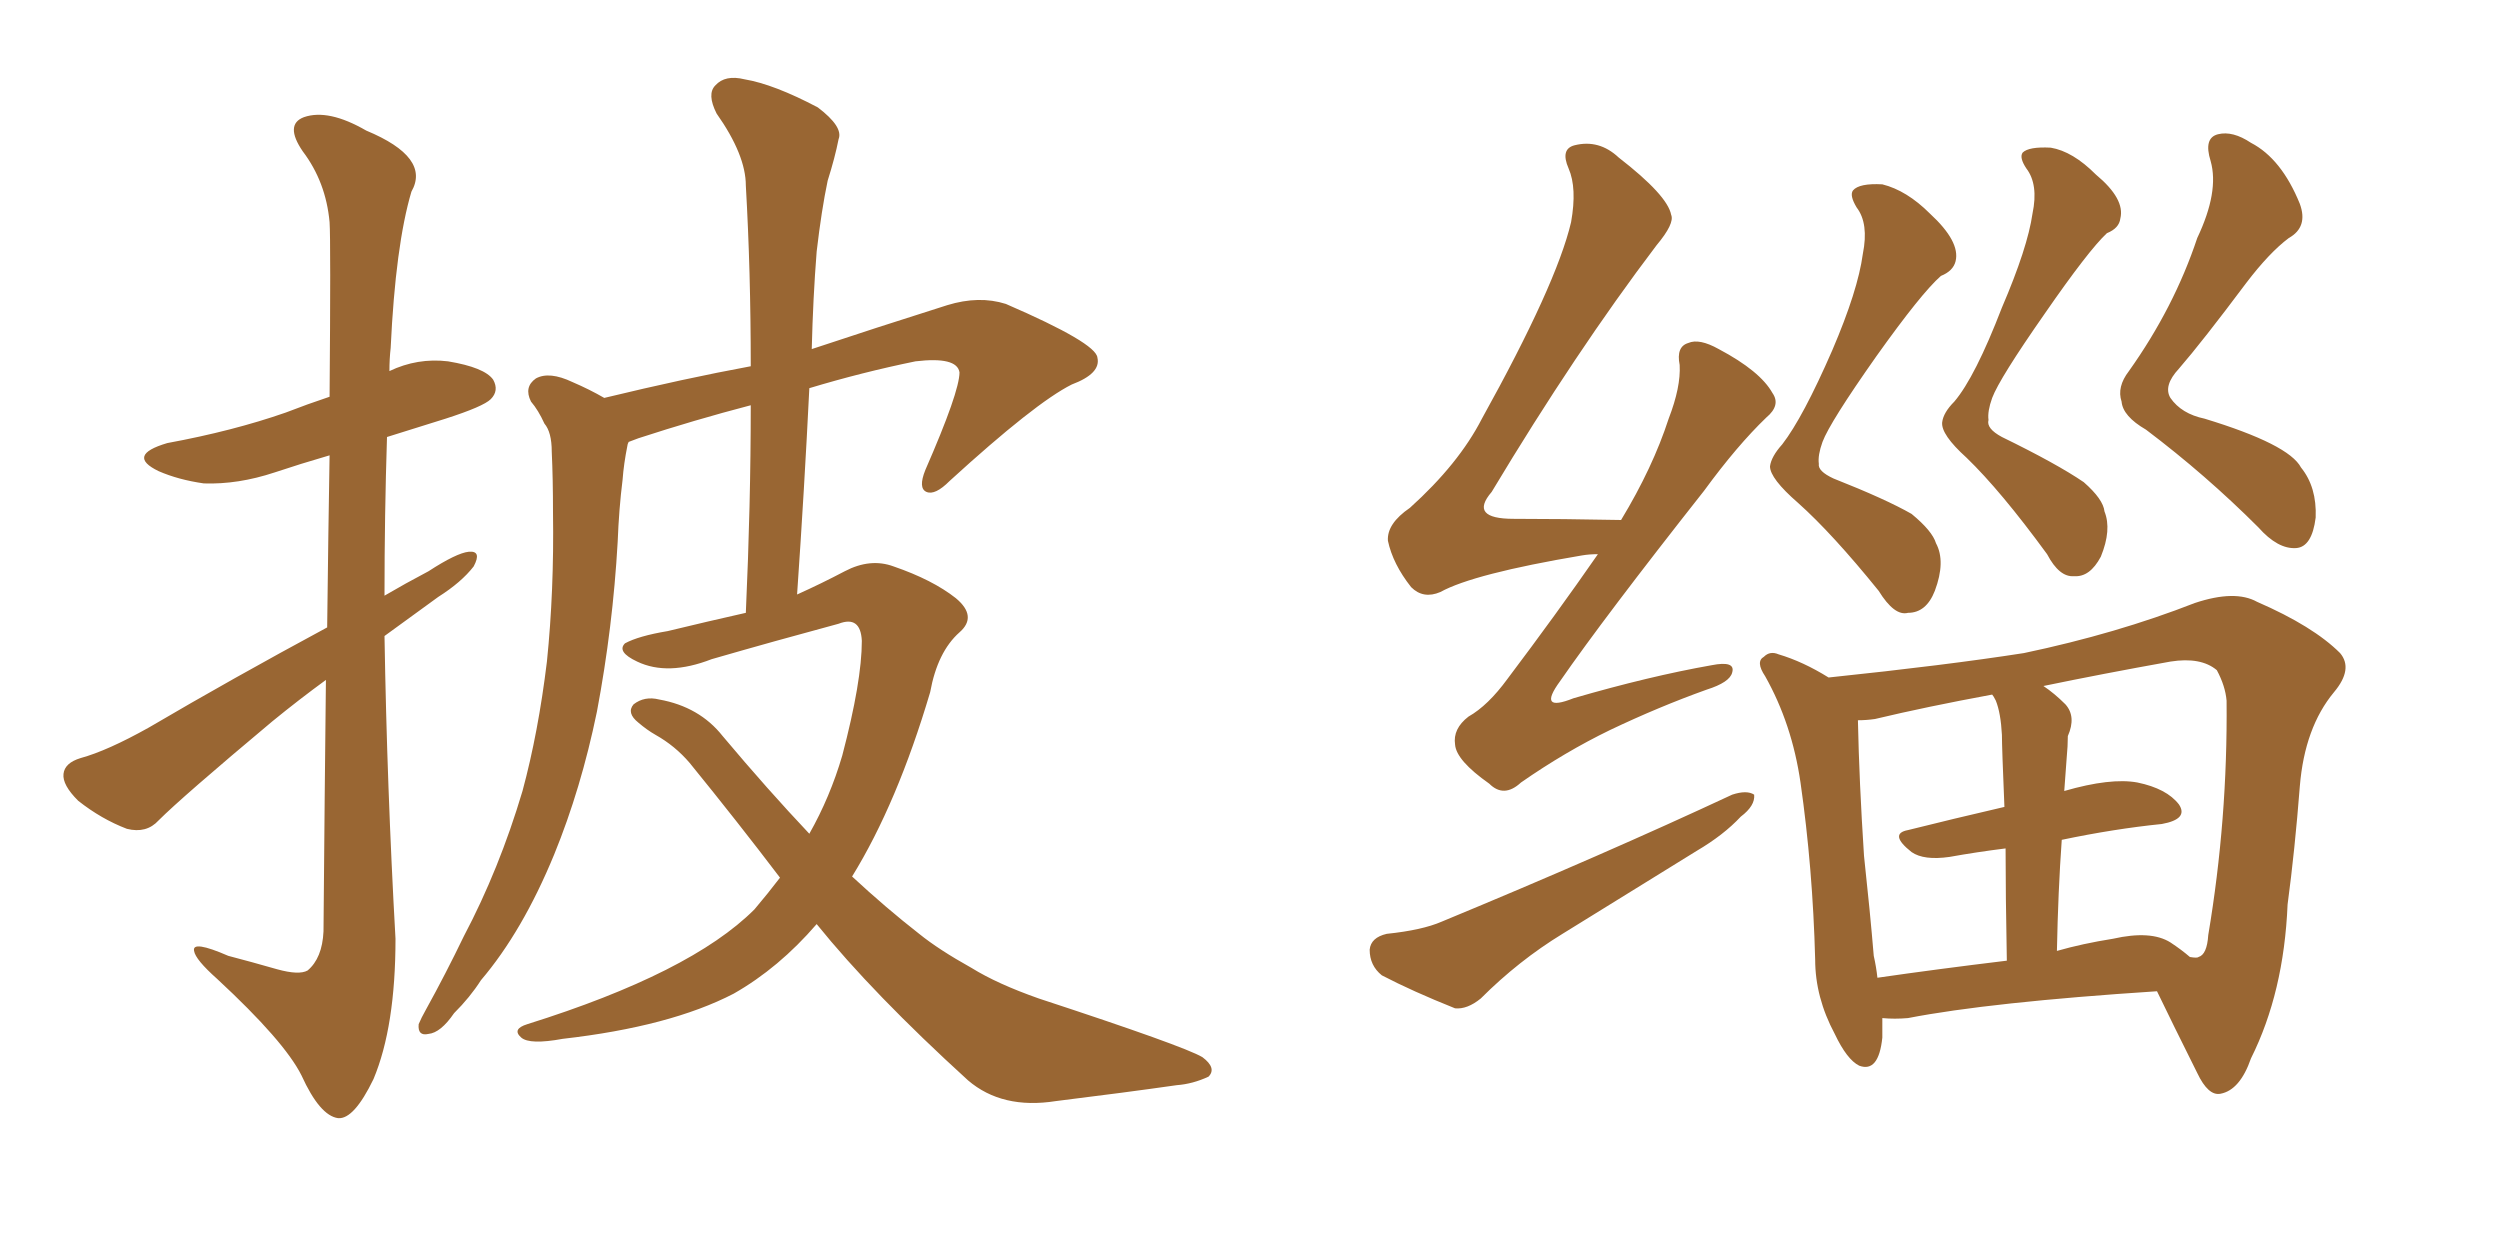 <svg xmlns="http://www.w3.org/2000/svg" xmlns:xlink="http://www.w3.org/1999/xlink" width="300" height="150"><path fill="#996633" padding="10" d="M39.11 81.59L39.11 81.59Q35.89 83.94 32.67 86.57L32.67 86.57Q21.83 95.65 19.04 98.44L19.04 98.44Q17.58 100.05 15.23 99.46L15.23 99.46Q12.16 98.29 9.38 96.09L9.38 96.09Q7.47 94.19 7.62 92.87L7.62 92.87Q7.76 91.55 9.67 90.97L9.67 90.97Q12.89 90.09 17.87 87.30L17.87 87.30Q27.83 81.45 39.26 75.29L39.26 75.29Q39.40 63.43 39.55 54.64L39.55 54.64Q36.04 55.66 32.96 56.69L32.96 56.69Q28.56 58.15 24.46 58.01L24.46 58.01Q21.39 57.57 19.04 56.54L19.04 56.54Q15.09 54.64 20.07 53.17L20.07 53.17Q27.98 51.71 34.28 49.51L34.28 49.51Q36.91 48.49 39.55 47.61L39.55 47.61Q39.70 29.00 39.55 26.66L39.55 26.66Q39.11 21.83 36.33 18.16L36.33 18.16Q34.13 14.94 36.47 14.06L36.47 14.06Q39.40 13.04 43.95 15.67L43.95 15.67Q51.71 18.90 49.37 23.00L49.37 23.00Q47.46 29.44 46.88 41.75L46.88 41.75Q46.73 43.07 46.73 44.53L46.73 44.53Q50.10 42.92 53.76 43.36L53.76 43.36Q58.15 44.09 59.18 45.56L59.18 45.56Q59.91 46.88 58.89 47.90L58.89 47.90Q58.01 48.78 53.47 50.24L53.47 50.24Q49.66 51.42 46.44 52.44L46.44 52.44Q46.14 61.82 46.14 71.48L46.14 71.48Q48.63 70.02 51.42 68.55L51.42 68.55Q54.79 66.36 56.25 66.21L56.25 66.21Q57.86 66.06 56.84 67.97L56.84 67.97Q55.37 69.87 52.59 71.63L52.59 71.63Q49.37 73.97 46.14 76.32L46.14 76.32Q46.44 94.48 47.46 112.65L47.46 112.65Q47.46 123.19 44.82 129.49L44.82 129.49Q42.48 134.33 40.58 134.18L40.58 134.18Q38.38 133.89 36.18 129.05L36.18 129.05Q34.13 124.95 26.07 117.48L26.07 117.48Q23.44 115.14 23.29 114.11L23.29 114.11Q23.00 112.79 27.39 114.70L27.39 114.70Q30.18 115.43 33.25 116.31L33.25 116.31Q35.89 117.04 36.91 116.46L36.91 116.46Q38.67 114.99 38.82 111.77L38.82 111.77Q38.96 94.92 39.11 81.59ZM93.60 105.32L93.60 105.32L93.60 105.32Q88.48 98.58 82.76 91.55L82.76 91.55Q81.01 89.50 78.66 88.18L78.66 88.18Q77.64 87.60 76.61 86.72L76.61 86.72Q75.15 85.55 76.03 84.52L76.03 84.52Q77.34 83.50 79.10 83.94L79.10 83.94Q83.94 84.81 86.72 88.33L86.72 88.33Q92.14 94.78 97.12 100.05L97.12 100.05Q99.61 95.65 101.07 90.67L101.07 90.67Q103.42 81.74 103.42 76.90L103.42 76.90Q103.27 73.83 100.63 74.85L100.63 74.85Q93.02 76.90 85.40 79.10L85.40 79.10Q80.13 81.15 76.46 79.39L76.46 79.39Q73.97 78.22 75 77.20L75 77.20Q76.61 76.32 80.13 75.73L80.13 75.73Q84.96 74.56 89.50 73.54L89.50 73.54Q90.09 60.50 90.09 48.63L90.09 48.63Q83.35 50.39 76.61 52.59L76.61 52.59Q75.88 52.88 75.44 53.03L75.44 53.03Q75.29 53.32 75.29 53.47L75.29 53.47Q74.85 55.66 74.71 57.57L74.71 57.57Q74.27 61.08 74.12 65.04L74.12 65.04Q73.54 75.29 71.63 85.40L71.63 85.40Q69.73 94.63 66.50 102.54L66.50 102.54Q62.70 111.77 57.71 117.63L57.71 117.63Q56.40 119.68 54.49 121.58L54.49 121.58Q52.88 123.93 51.42 124.07L51.42 124.07Q50.10 124.37 50.24 122.90L50.24 122.90Q50.54 122.17 51.12 121.14L51.12 121.14Q53.47 116.89 55.66 112.35L55.66 112.35Q59.91 104.30 62.70 94.92L62.70 94.92Q64.60 87.89 65.63 79.39L65.63 79.39Q66.50 70.90 66.36 61.52L66.36 61.52Q66.36 57.42 66.21 54.20L66.21 54.20Q66.21 51.86 65.33 50.83L65.33 50.83Q64.60 49.22 63.72 48.19L63.72 48.19Q62.84 46.44 64.31 45.41L64.31 45.41Q65.92 44.53 68.70 45.85L68.70 45.85Q70.75 46.73 72.51 47.75L72.51 47.75Q82.18 45.41 90.09 43.95L90.09 43.95Q90.09 32.52 89.50 22.27L89.50 22.27Q89.50 18.60 85.99 13.62L85.99 13.62Q84.81 11.28 85.84 10.25L85.84 10.25Q87.01 8.94 89.36 9.52L89.36 9.52Q92.87 10.11 98.14 12.89L98.14 12.89Q101.22 15.23 100.63 16.70L100.63 16.70Q100.20 18.90 99.32 21.68L99.32 21.68Q98.58 25.20 98.00 30.18L98.00 30.18Q97.56 35.74 97.41 41.89L97.41 41.89Q104.88 39.40 113.67 36.62L113.67 36.62Q117.48 35.45 120.70 36.47L120.70 36.47Q131.54 41.16 131.69 42.92L131.69 42.92Q132.13 44.82 128.61 46.14L128.61 46.14Q124.22 48.34 113.96 57.71L113.96 57.71Q112.21 59.47 111.18 59.03L111.18 59.03Q110.16 58.59 111.04 56.40L111.04 56.40Q115.14 47.02 115.14 44.68L115.14 44.68Q114.84 42.77 109.86 43.36L109.86 43.36Q103.42 44.68 97.12 46.58L97.12 46.58Q96.53 58.59 95.65 71.34L95.65 71.34Q98.58 70.02 101.37 68.55L101.37 68.55Q104.44 66.94 107.23 67.97L107.23 67.97Q111.91 69.58 114.70 71.78L114.70 71.78Q117.33 73.97 115.14 75.88L115.14 75.88Q112.50 78.22 111.62 83.06L111.62 83.06Q107.67 96.39 102.25 105.18L102.25 105.18Q106.35 108.98 110.30 112.06L110.30 112.06Q112.65 113.96 116.60 116.16L116.60 116.16Q119.68 118.07 124.66 119.82L124.66 119.82Q142.09 125.54 144.29 126.86L144.29 126.86Q146.04 128.17 145.02 129.20L145.02 129.20Q143.12 130.08 141.21 130.22L141.21 130.22Q135.06 131.10 126.71 132.13L126.71 132.13Q120.26 133.15 116.16 129.64L116.16 129.64Q104.74 119.24 98.00 110.89L98.00 110.89Q93.46 116.16 88.04 119.24L88.04 119.24Q80.42 123.19 67.53 124.66L67.53 124.66Q63.57 125.39 62.55 124.51L62.55 124.51Q61.38 123.49 63.28 122.90L63.28 122.90Q82.91 116.75 90.53 109.13L90.53 109.13Q92.14 107.23 93.60 105.32ZM191.75 66.50L191.75 66.50Q190.72 66.50 189.84 66.65L189.84 66.65Q176.81 68.85 172.85 71.04L172.85 71.04Q170.80 71.92 169.34 70.46L169.34 70.46Q167.14 67.68 166.55 64.89L166.55 64.89Q166.41 62.84 169.19 60.94L169.19 60.94Q175.05 55.66 177.83 50.24L177.83 50.24Q186.77 34.13 188.53 26.66L188.53 26.66Q189.26 22.56 188.23 20.21L188.23 20.21Q187.21 17.87 188.96 17.43L188.96 17.43Q191.89 16.70 194.24 18.90L194.24 18.90Q200.10 23.44 200.54 25.78L200.54 25.78Q200.98 26.81 198.78 29.44L198.78 29.44Q189.11 42.19 179.00 59.03L179.00 59.03Q176.22 62.26 181.64 62.26L181.64 62.26Q187.35 62.26 194.53 62.40L194.53 62.40Q198.34 56.10 200.24 50.24L200.24 50.24Q201.71 46.44 201.56 43.80L201.56 43.80Q201.12 41.60 202.59 41.16L202.59 41.16Q203.91 40.58 206.25 41.89L206.25 41.89Q211.23 44.53 212.70 47.17L212.70 47.17Q213.72 48.63 211.96 50.10L211.96 50.10Q208.45 53.47 204.49 58.89L204.49 58.89Q192.48 74.12 187.21 81.74L187.21 81.74Q184.42 85.55 188.82 83.79L188.82 83.79Q197.90 81.15 205.37 79.83L205.37 79.83Q208.30 79.25 207.86 80.71L207.86 80.71Q207.57 81.88 204.79 82.76L204.79 82.76Q199.07 84.81 193.21 87.60L193.21 87.60Q187.79 90.23 182.52 93.90L182.52 93.90Q180.47 95.80 178.71 94.04L178.71 94.04Q174.76 91.26 174.61 89.36L174.61 89.36Q174.32 87.45 176.22 85.99L176.22 85.99Q178.56 84.67 180.91 81.45L180.91 81.45Q186.77 73.68 191.75 66.50ZM166.41 112.06L166.41 112.06Q170.65 111.62 173.00 110.60L173.00 110.60Q192.48 102.54 207.86 95.36L207.86 95.36Q209.62 94.78 210.50 95.36L210.50 95.36Q210.64 96.68 208.89 98.00L208.89 98.00Q206.84 100.20 203.61 102.10L203.61 102.10Q195.56 107.08 187.50 112.06L187.50 112.06Q182.23 115.28 177.69 119.82L177.69 119.82Q176.07 121.14 174.61 121.00L174.61 121.00Q169.48 118.95 165.82 117.04L165.82 117.04Q164.36 115.87 164.36 113.96L164.36 113.96Q164.50 112.50 166.41 112.06ZM223.54 30.47L223.54 30.47Q224.27 26.81 222.80 24.90L222.80 24.90Q221.92 23.44 222.36 22.85L222.36 22.85Q223.10 21.97 225.88 22.12L225.88 22.12Q228.81 22.85 231.59 25.63L231.59 25.63Q235.25 29.00 234.67 31.35L234.67 31.35Q234.38 32.52 232.91 33.11L232.91 33.11Q230.57 35.16 225.15 42.77L225.15 42.77Q219.58 50.68 218.70 53.03L218.70 53.03Q218.12 54.64 218.26 55.66L218.26 55.66Q218.12 56.54 220.02 57.42L220.02 57.42Q226.32 59.91 229.39 61.67L229.39 61.67Q231.88 63.72 232.32 65.19L232.32 65.19Q233.50 67.38 232.18 70.90L232.18 70.90Q231.15 73.54 228.96 73.54L228.96 73.54Q227.34 73.97 225.44 70.90L225.44 70.90Q219.87 64.01 215.77 60.35L215.77 60.35Q212.40 57.42 212.40 55.96L212.40 55.96Q212.55 54.79 213.87 53.32L213.87 53.32Q216.36 50.10 219.87 42.04L219.87 42.04Q222.95 34.86 223.54 30.47ZM243.90 25.63L243.90 25.63Q244.63 22.12 243.16 20.21L243.16 20.21Q242.29 18.90 242.72 18.31L242.72 18.31Q243.46 17.58 246.09 17.72L246.09 17.72Q248.73 18.16 251.51 20.95L251.51 20.95Q255.03 23.88 254.44 26.22L254.44 26.22Q254.30 27.39 252.83 27.98L252.83 27.98Q250.63 30.03 245.36 37.65L245.36 37.65Q239.94 45.41 239.06 47.75L239.06 47.75Q238.48 49.37 238.62 50.39L238.62 50.39Q238.33 51.42 240.23 52.44L240.23 52.44Q246.83 55.66 250.05 57.86L250.05 57.86Q252.39 59.91 252.54 61.38L252.54 61.38Q253.42 63.57 252.10 66.80L252.10 66.80Q250.78 69.29 248.88 69.14L248.88 69.14Q247.12 69.29 245.65 66.50L245.65 66.50Q240.09 58.89 235.99 54.93L235.99 54.93Q232.91 52.15 233.06 50.68L233.06 50.68Q233.20 49.51 234.52 48.19L234.52 48.19Q237.01 45.26 240.23 36.91L240.23 36.91Q243.31 29.74 243.90 25.63ZM263.67 28.56L263.67 28.56Q266.31 23.00 265.28 19.34L265.28 19.34Q264.40 16.55 266.16 16.11L266.16 16.11Q267.92 15.67 270.12 17.14L270.12 17.14Q273.78 19.04 275.98 24.46L275.98 24.46Q277.00 27.25 274.66 28.56L274.66 28.56Q272.31 30.32 269.53 33.98L269.53 33.98Q264.26 41.02 261.47 44.24L261.47 44.24Q259.57 46.29 260.45 47.75L260.45 47.75Q261.77 49.66 264.55 50.24L264.55 50.24Q274.66 53.32 276.12 56.10L276.12 56.10Q278.03 58.45 277.88 62.11L277.88 62.11Q277.44 65.63 275.54 65.77L275.54 65.77Q273.34 65.92 271.00 63.28L271.00 63.28Q264.70 56.98 257.52 51.56L257.52 51.56Q254.74 49.95 254.59 48.19L254.59 48.19Q254.00 46.44 255.47 44.53L255.47 44.53Q260.89 36.91 263.67 28.56ZM225.88 122.17L225.88 122.17Q225.88 123.49 225.88 124.51L225.88 124.51Q225.44 128.76 223.10 127.88L223.10 127.88Q221.63 127.15 220.17 124.07L220.17 124.07Q217.82 119.68 217.82 115.14L217.82 115.14Q217.53 104.15 216.06 93.90L216.06 93.90Q215.04 86.87 211.82 81.15L211.82 81.15Q210.64 79.39 211.67 78.81L211.67 78.81Q212.40 78.08 213.43 78.52L213.43 78.52Q216.36 79.39 219.43 81.30L219.43 81.30Q233.50 79.83 242.87 78.37L242.87 78.37Q254.00 76.03 263.38 72.36L263.38 72.36Q268.21 70.75 270.85 72.22L270.85 72.22Q277.59 75.15 280.81 78.37L280.81 78.37Q282.42 80.27 280.08 83.06L280.08 83.06Q276.56 87.30 275.98 94.34L275.98 94.34Q275.39 101.95 274.51 108.54L274.51 108.54Q274.07 119.09 270.12 127.00L270.12 127.00Q268.80 130.81 266.46 131.25L266.46 131.25Q264.99 131.54 263.67 128.76L263.67 128.76Q260.60 122.61 258.84 118.95L258.84 118.95Q238.77 120.26 228.96 122.17L228.96 122.17Q227.34 122.31 225.88 122.17ZM260.45 113.09L260.45 113.09Q261.77 113.96 262.79 114.84L262.79 114.84Q263.67 114.99 263.82 114.84L263.82 114.84Q264.84 114.55 264.99 112.21L264.99 112.21Q267.33 98.29 267.19 84.08L267.19 84.08Q267.04 82.32 266.02 80.42L266.02 80.42Q264.11 78.81 260.45 79.39L260.45 79.39Q252.25 80.86 245.21 82.32L245.21 82.32Q246.53 83.20 247.85 84.52L247.85 84.52Q249.17 85.99 248.14 88.33L248.14 88.33Q248.14 89.50 248.00 90.97L248.00 90.97Q247.85 93.02 247.71 94.92L247.71 94.92Q253.27 93.31 256.49 93.90L256.49 93.90Q260.01 94.63 261.47 96.53L261.47 96.53Q262.65 98.29 259.42 98.88L259.42 98.88Q253.71 99.46 247.41 100.78L247.41 100.78Q246.97 106.93 246.83 114.11L246.83 114.11Q249.90 113.23 253.56 112.65L253.56 112.65Q258.11 111.62 260.45 113.09ZM225.29 117.33L225.29 117.33L225.29 117.33Q232.32 116.31 240.82 115.28L240.82 115.28Q240.67 107.23 240.67 101.81L240.67 101.81Q237.16 102.25 233.94 102.83L233.94 102.83Q230.86 103.27 229.39 102.25L229.39 102.25Q226.61 100.05 228.96 99.61L228.96 99.61Q234.23 98.29 240.53 96.83L240.53 96.83Q240.23 89.65 240.23 88.18L240.23 88.18Q240.09 85.55 239.50 84.08L239.50 84.08Q239.21 83.50 239.06 83.35L239.06 83.35Q231.15 84.81 225 86.28L225 86.28Q223.97 86.43 222.95 86.43L222.95 86.43Q223.10 93.75 223.68 102.69L223.68 102.69Q224.41 109.42 224.85 114.70L224.85 114.70Q225.15 116.02 225.29 117.33Z"/></svg>